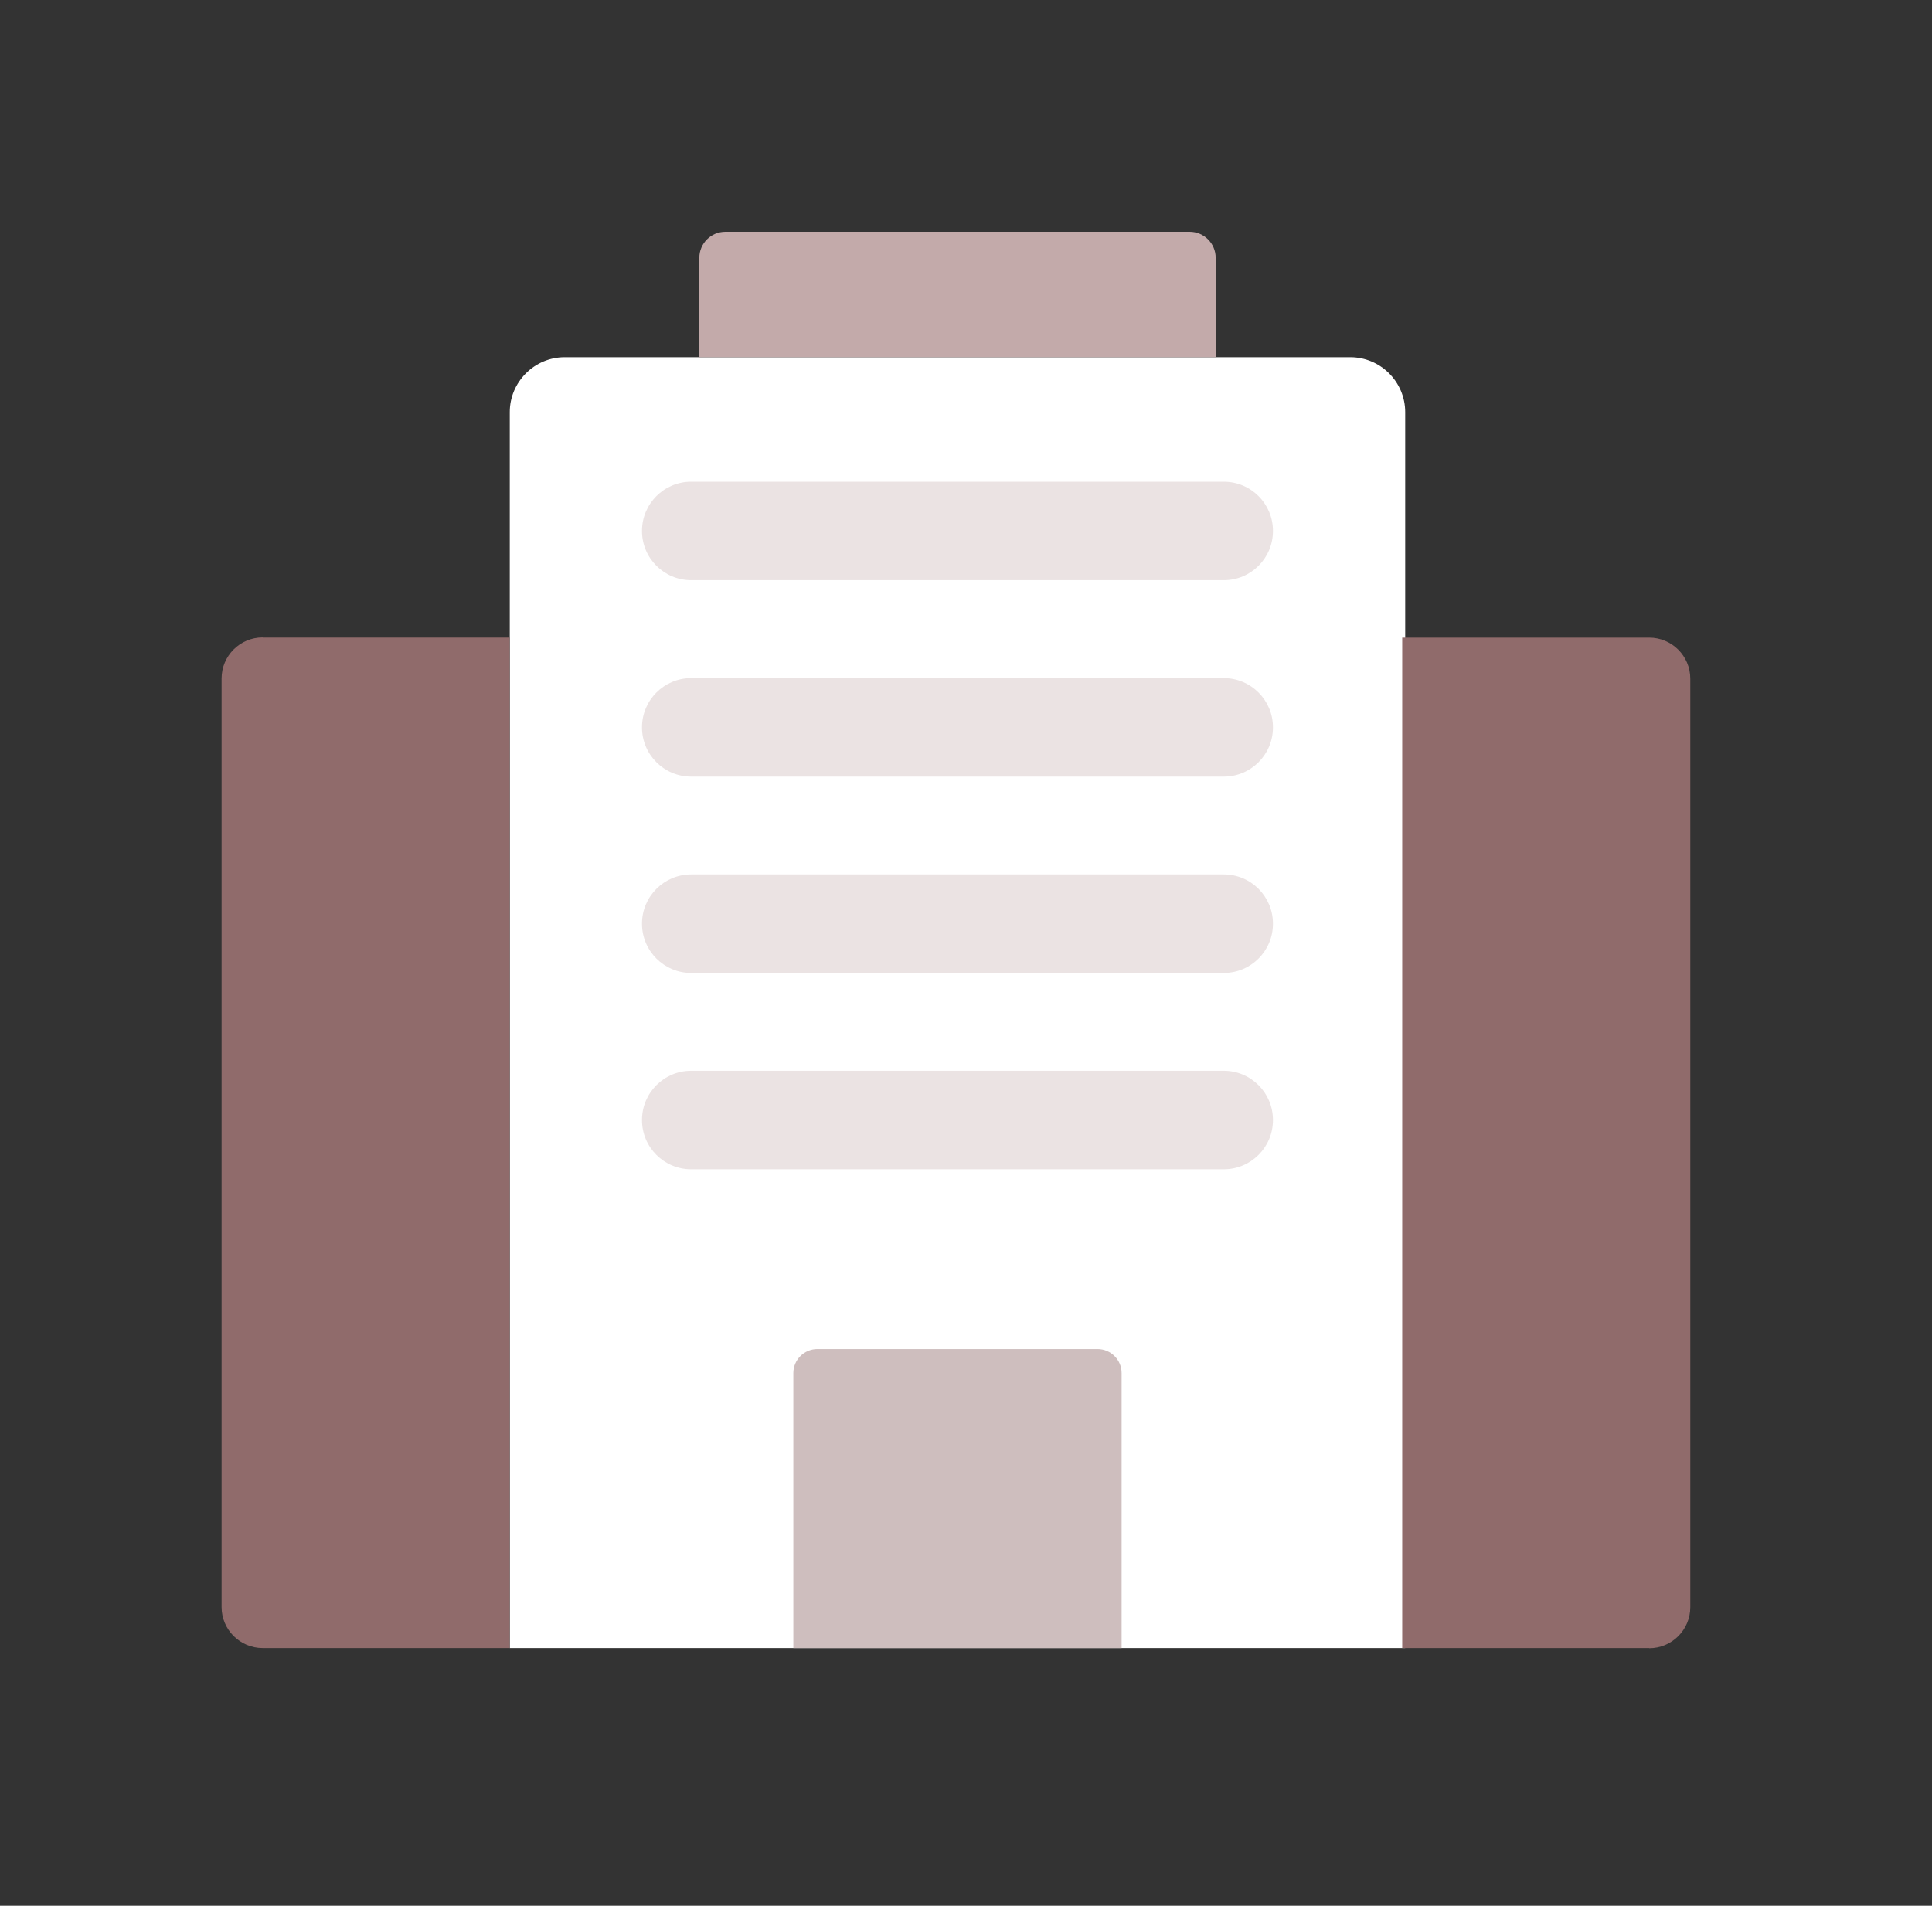 <svg width="75" height="74" viewBox="0 0 75 74" fill="none" xmlns="http://www.w3.org/2000/svg">
<rect x="0" y="0" width="75" height="74" fill="#333333" stroke="none"/>
<path d="M21.917 13.871H52.416C53.593 13.871 54.55 14.829 54.55 16.005V63.994H19.789V16.005C19.789 14.829 20.747 13.871 21.923 13.871H21.917Z" fill="white"/>
<path d="M28.153 9H46.181C46.737 9 47.192 9.449 47.192 10.011V13.87H27.148V10.011C27.148 9.455 27.598 9 28.159 9H28.153Z" fill="#C3AAAA"/>
<path d="M47.507 18.705H26.831C25.777 18.705 24.922 19.56 24.922 20.614V20.62C24.922 21.675 25.777 22.529 26.831 22.529H47.507C48.561 22.529 49.416 21.675 49.416 20.62V20.614C49.416 19.56 48.561 18.705 47.507 18.705Z" fill="#EBE3E3"/>
<path d="M47.507 26.332H26.831C25.777 26.332 24.922 27.187 24.922 28.241V28.247C24.922 29.302 25.777 30.156 26.831 30.156H47.507C48.561 30.156 49.416 29.302 49.416 28.247V28.241C49.416 27.187 48.561 26.332 47.507 26.332Z" fill="#EBE3E3"/>
<path d="M47.507 33.955H26.831C25.777 33.955 24.922 34.81 24.922 35.864V35.87C24.922 36.925 25.777 37.779 26.831 37.779H47.507C48.561 37.779 49.416 36.925 49.416 35.87V35.864C49.416 34.81 48.561 33.955 47.507 33.955Z" fill="#EBE3E3"/>
<path d="M47.507 41.578H26.831C25.777 41.578 24.922 42.433 24.922 43.487V43.493C24.922 44.548 25.777 45.402 26.831 45.402H47.507C48.561 45.402 49.416 44.548 49.416 43.493V43.487C49.416 42.433 48.561 41.578 47.507 41.578Z" fill="#EBE3E3"/>
<path d="M31.731 52.381H42.606C43.121 52.381 43.541 52.8 43.541 53.315V63.995H30.797V53.315C30.797 52.8 31.216 52.381 31.731 52.381Z" fill="#CEBEBE"/>
<path d="M10.197 24.758H19.785V63.993H10.197C9.317 63.993 8.602 63.278 8.602 62.398V26.348C8.602 25.467 9.317 24.752 10.197 24.752V24.758Z" fill="#906B6B"/>
<path d="M64.021 63.994H54.434L54.434 24.759H64.021C64.902 24.759 65.617 25.474 65.617 26.354V62.404C65.617 63.285 64.902 64 64.021 64V63.994Z" fill="#906B6B"/>
</svg>
